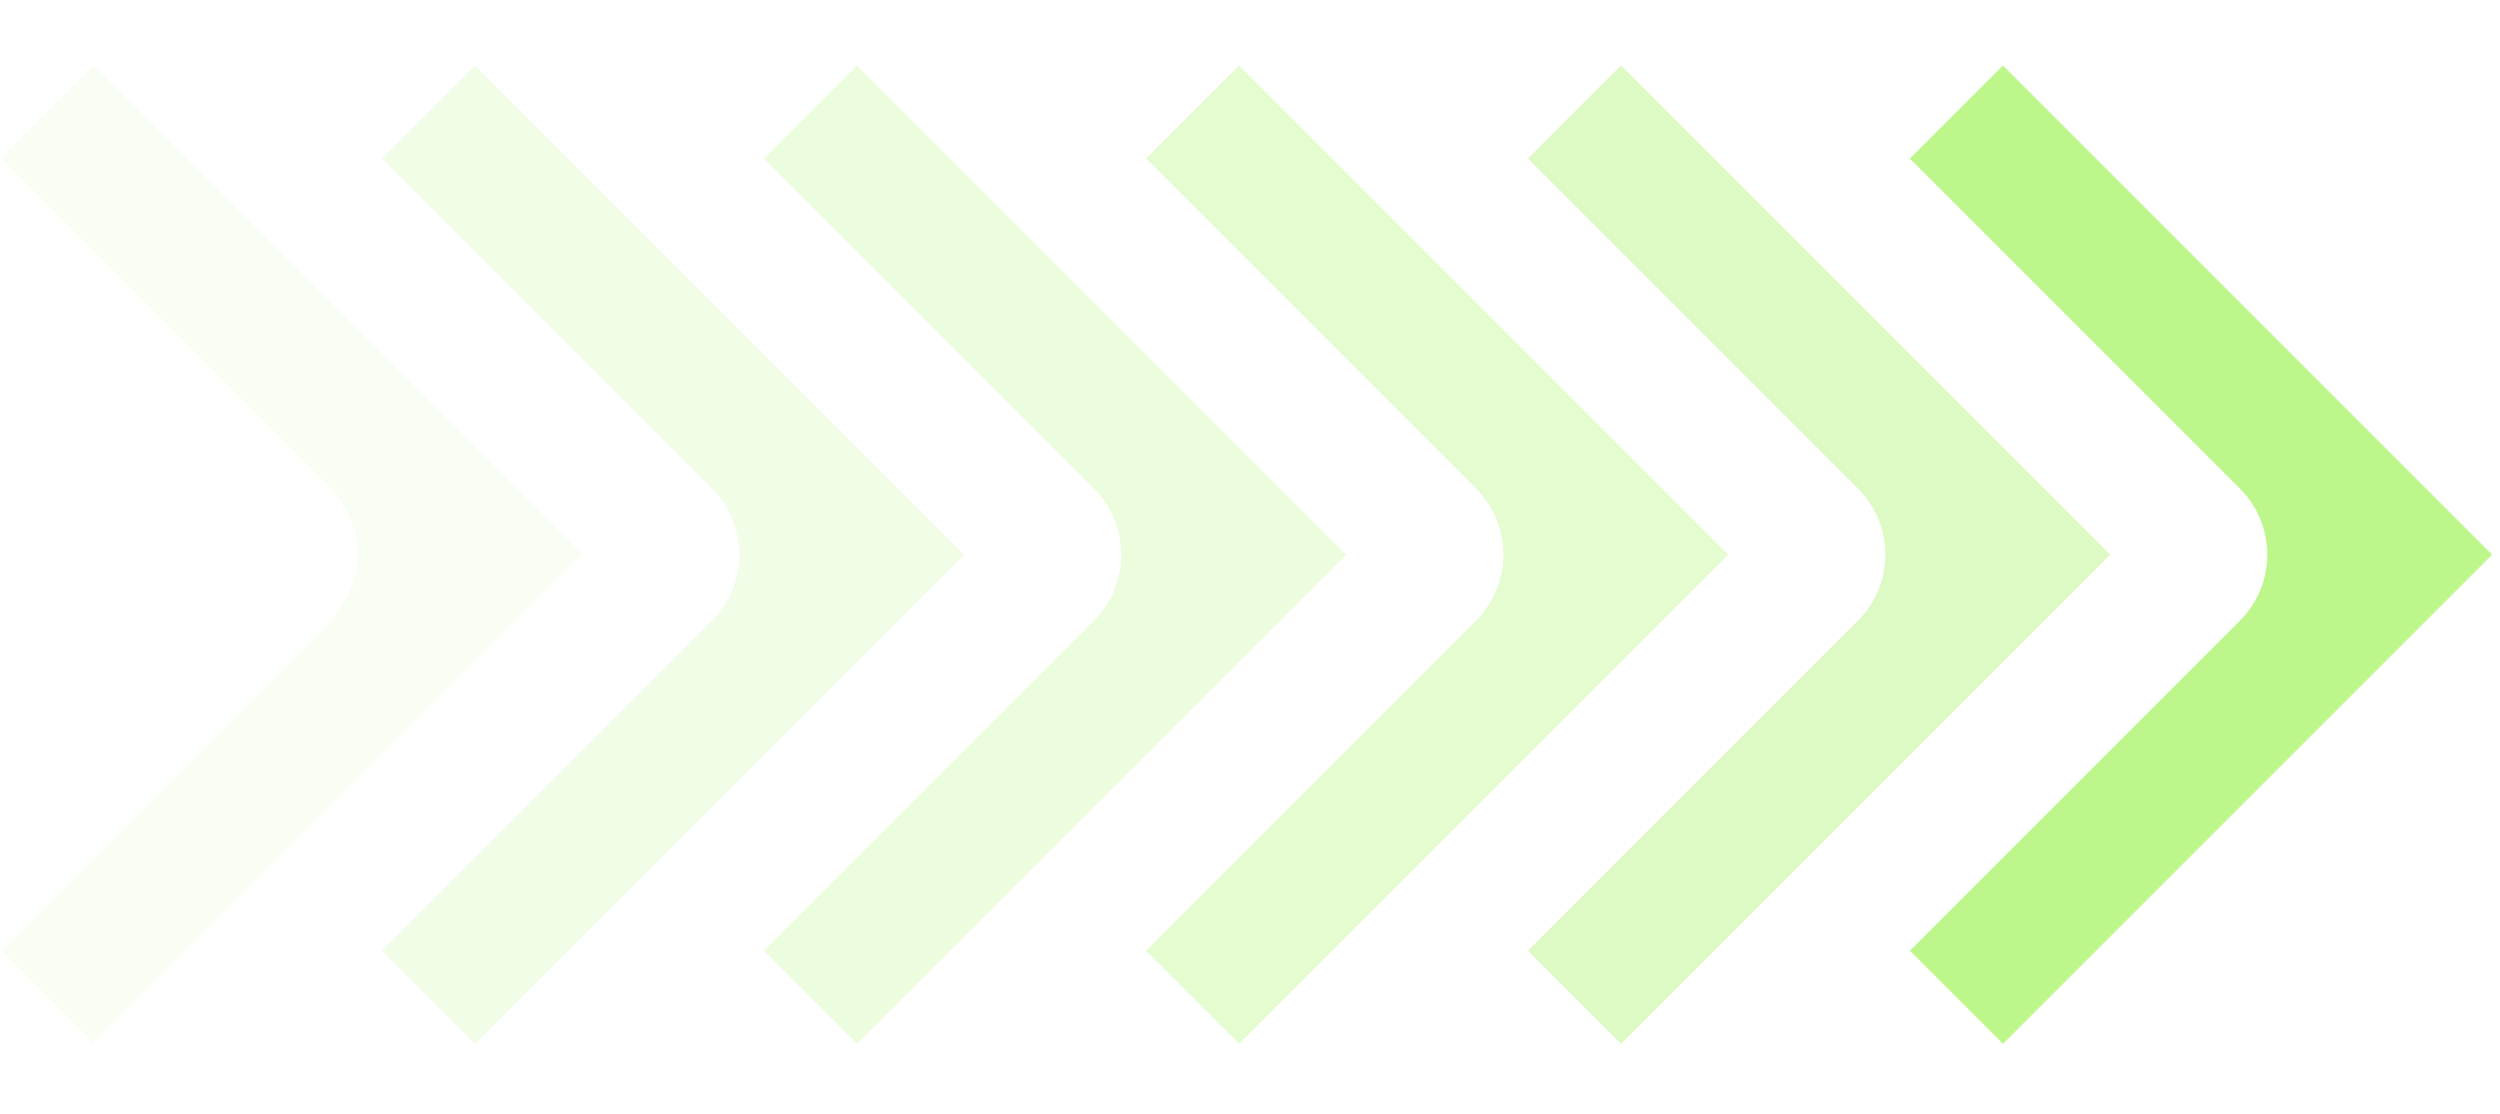 <svg width="312" height="139" viewBox="0 0 312 139" fill="none" xmlns="http://www.w3.org/2000/svg">
<path opacity="0.1" d="M72.669 69.219L11.619 130.27L0 118.651L41.182 77.469C45.74 72.91 45.74 65.528 41.182 60.97L0 19.788L11.619 8.169L72.669 69.219Z" fill="#BDF78B"/>
<path opacity="0.2" d="M120.339 69.219L59.289 130.27L47.67 118.651L88.852 77.469C93.41 72.91 93.41 65.528 88.852 60.97L47.67 19.788L59.289 8.169L120.339 69.219Z" fill="#BDF78B"/>
<path opacity="0.3" d="M168.015 69.219L106.957 130.27L95.338 118.651L136.52 77.469C141.078 72.91 141.078 65.528 136.52 60.97L95.338 19.788L106.957 8.169L168.007 69.219H168.015Z" fill="#BDF78B"/>
<path opacity="0.4" d="M215.685 69.219L154.634 130.27L143.016 118.651L184.198 77.469C188.756 72.91 188.756 65.528 184.198 60.97L143.016 19.788L154.634 8.169L215.685 69.219Z" fill="#BDF78B"/>
<path opacity="0.5" d="M263.355 69.219L202.304 130.27L190.686 118.651L231.867 77.469C236.426 72.91 236.426 65.528 231.867 60.97L190.686 19.788L202.304 8.169L263.355 69.219Z" fill="#BDF78B"/>
<path d="M311.023 69.219L249.972 130.27L238.354 118.651L279.535 77.469C284.094 72.91 284.094 65.528 279.535 60.97L238.354 19.788L249.972 8.169L311.023 69.219Z" fill="#BDF78B"/>
</svg>
